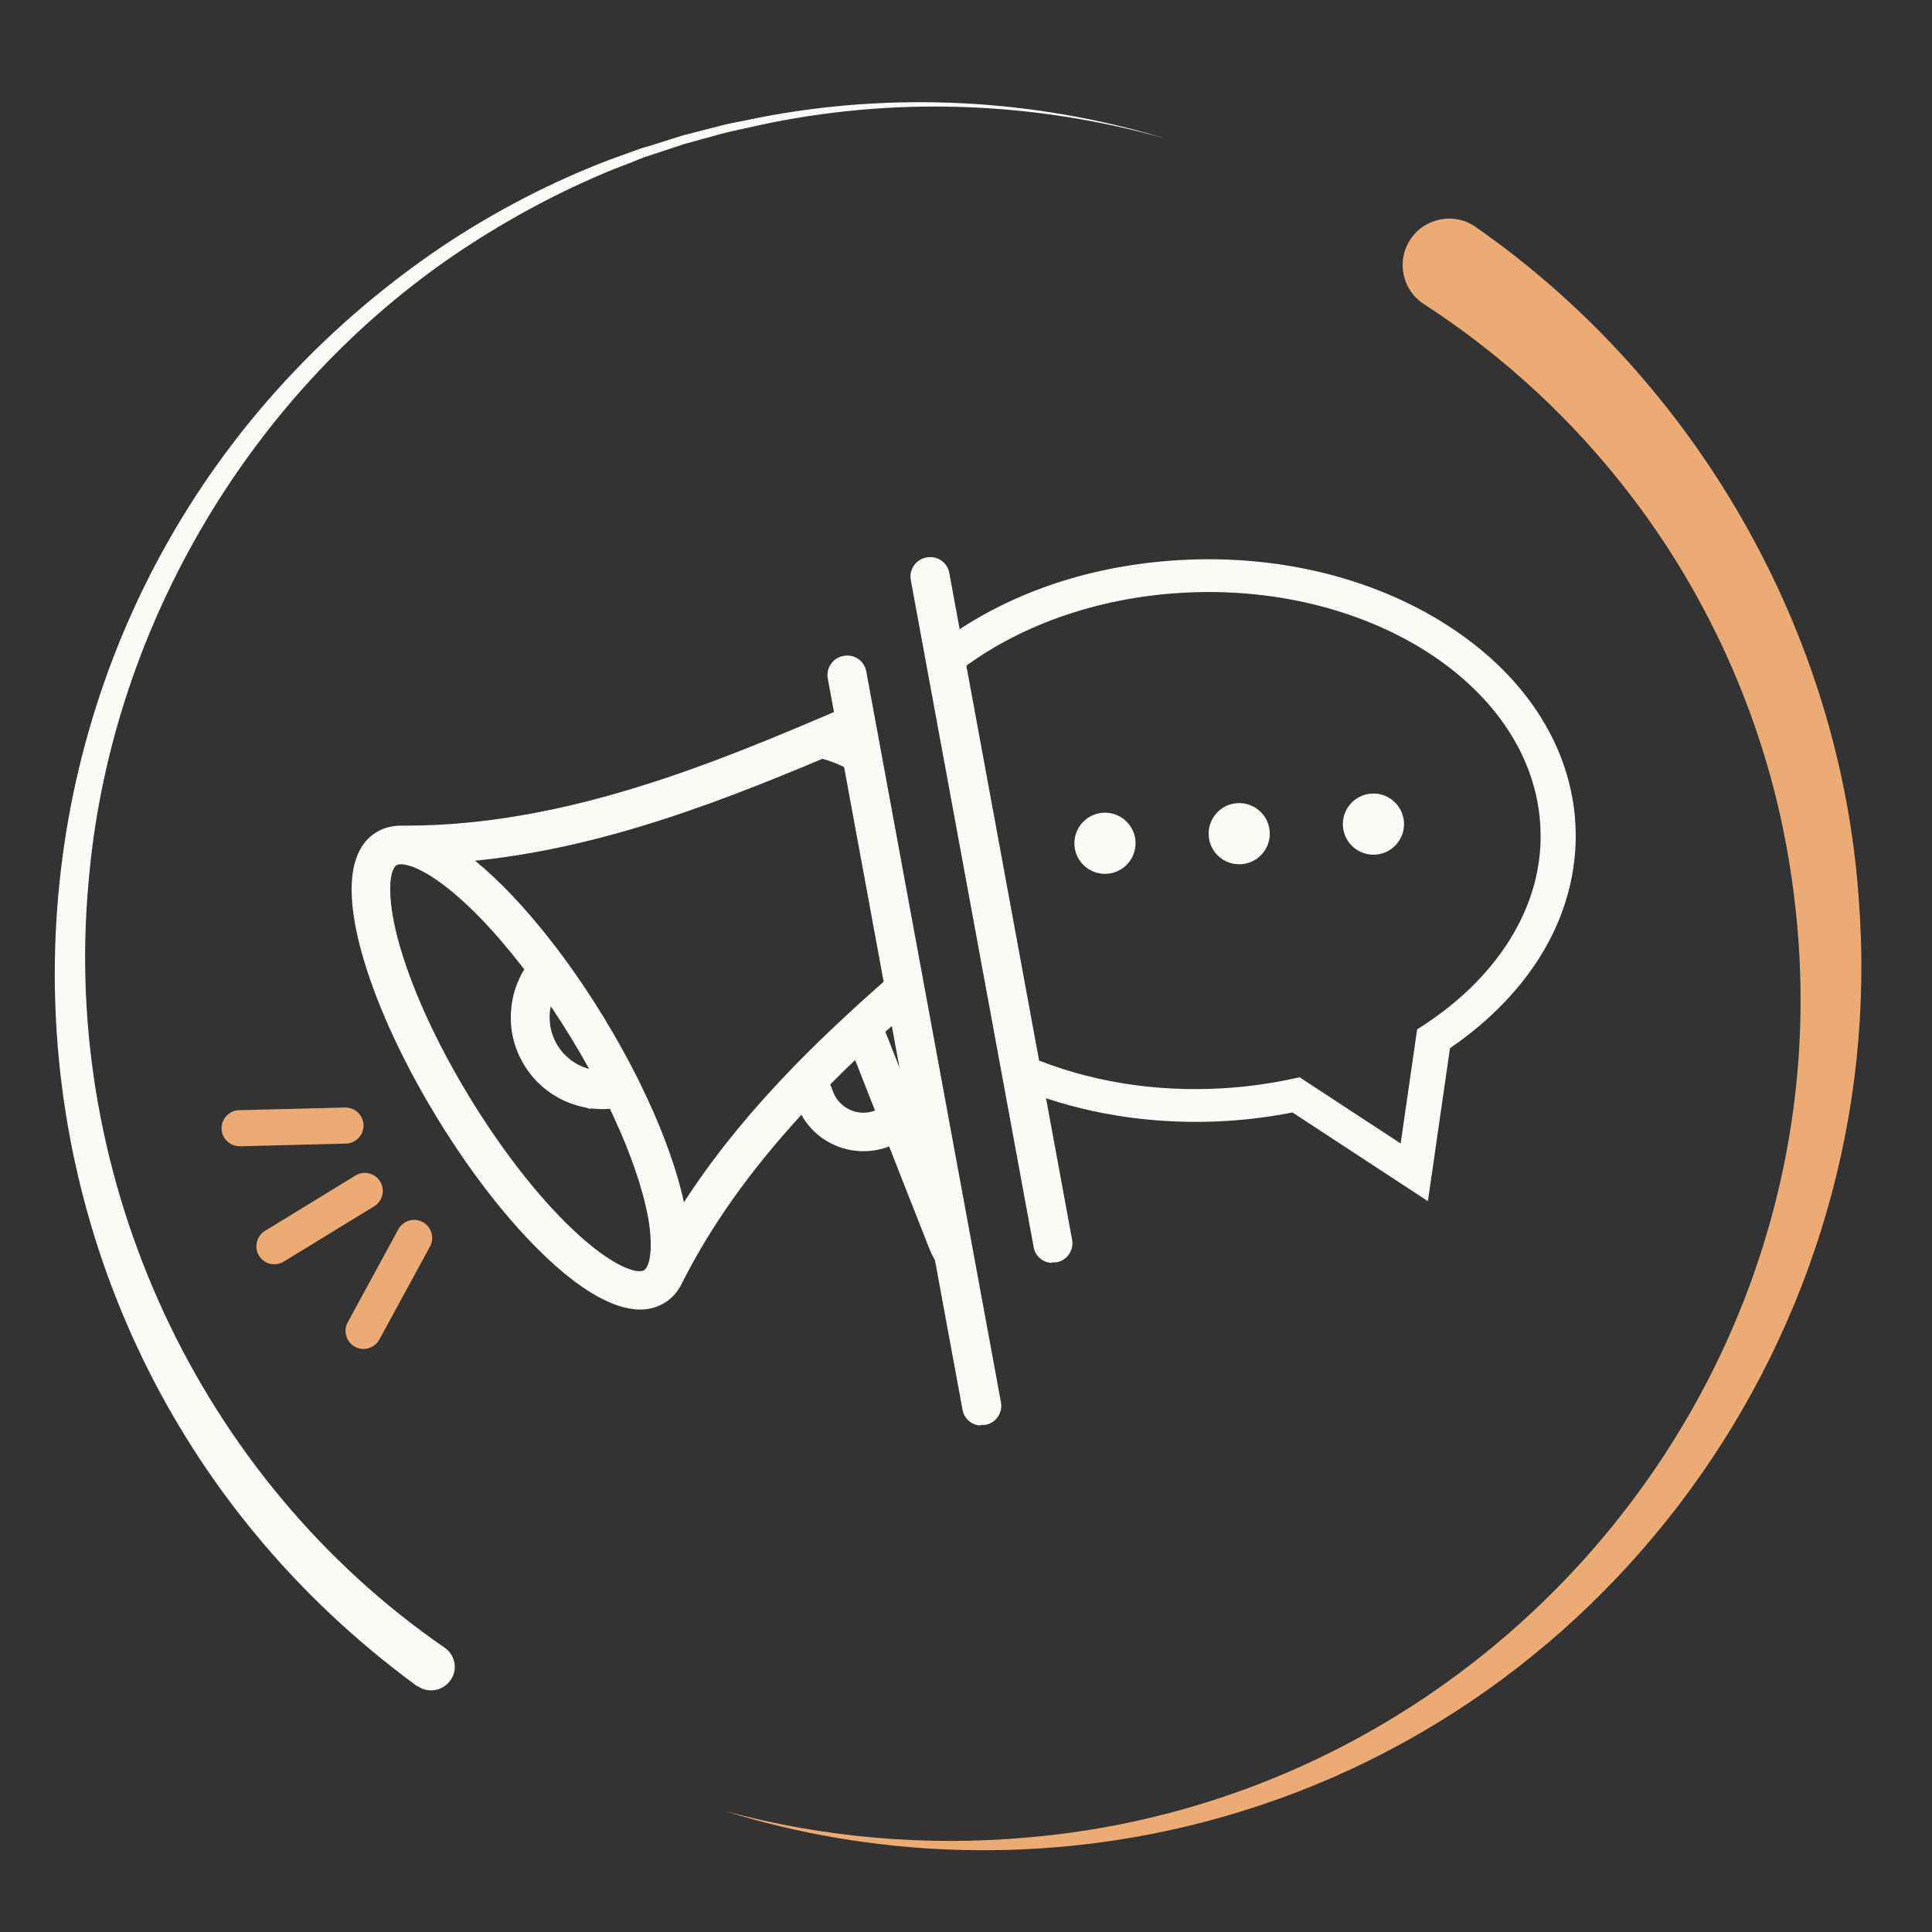 <svg xmlns="http://www.w3.org/2000/svg" id="UP" viewBox="0 0 1080 1080"><rect x="0" y="0" width="1080" height="1080" fill="#333333" stroke="none"/><defs><style>.cls-1{fill:#ecab74;}.cls-2{fill:#fcfbf8;}</style></defs><path class="cls-2" d="M587.72,706c-5-.36-9.2-4.03-9.95-9.14l-68.59-372.38c-1.24-5.98,2.81-11.87,8.74-12.84,5.95-1.25,11.8,2.82,12.76,8.78l68.59,372.38c1.24,5.98-2.81,11.87-8.74,12.84-.83-.06-1.96.14-2.8.08l-.02.28Z"></path><path class="cls-2" d="M547.95,796.88c-5-.36-9.2-4.03-9.95-9.14l-75.22-408.22c-1.24-5.98,2.81-11.87,8.74-12.84,5.95-1.25,11.8,2.82,12.76,8.78l75.22,408.22c1.24,5.98-2.81,11.87-8.74,12.84-.83-.06-1.96.14-2.8.08l-.02.28Z"></path><path class="cls-2" d="M233.39,942.75C-42.08,741.27-36.34,329.06,247.39,137.61c29.32-19.5,60.94-36.02,93.94-48.52,3.43-1.16,13.47-4.92,17.48-6.32l2.56-.66,20.28-6.4,20.48-5.26c6.55-1.77,14.17-2.91,20.69-4.4,75.61-15.03,155.15-10.98,228.89,11.46-74.68-21.11-153.48-23.71-228.64-7.23-6.25,1.51-14.17,2.91-20.44,4.7l-20.22,5.56c-2,.7-20.88,6.91-22.3,7.37-4.03,1.67-12.64,4.98-16.95,6.64-32.21,13.11-63.01,29.98-91.5,49.54C137.38,223.15,61.2,354.35,49.52,493.01c-15.38,166.74,61.63,333.42,199.11,428.11,5.85,4.06,7.48,12.33,3.15,18.19-4.05,5.89-12.54,7.51-18.37,3.17l-.02.28Z"></path><path class="cls-1" d="M825.01,126.96c122.94,85.64,203.78,226.34,214.05,375.69,18.68,241.67-142.76,464.56-379.29,519.12-83.69,19.43-172.87,16.19-254.6-9.4,55.02,14.92,112.49,19.85,168.89,14.81,257.44-21.81,453.2-250.52,430.72-508.47-2.14-24.55-6.17-49.55-12.14-73.46-14.86-59.58-41.82-116.21-78.56-165.03-32.6-43.45-72.84-80.93-118.13-110.23-12.05-7.79-15.5-23.87-7.7-35.92,7.96-12.37,24.78-15.62,36.78-7.12h0Z"></path><path class="cls-1" d="M241.2,689.22c-.37-1.3-.99-2.49-1.81-3.52-.82-1.02-1.84-1.89-3.03-2.54-4.85-2.68-10.98-.88-13.68,4.02l-28.29,51.98c-1.31,2.36-1.6,5.09-.82,7.69.77,2.56,2.48,4.69,4.8,5.97,1.5.83,3.15,1.25,4.82,1.25,1.9,0,3.81-.54,5.5-1.63,1.41-.92,2.58-2.18,3.38-3.64l28.27-51.94c1.3-2.34,1.6-5.06.86-7.64Z"></path><path class="cls-1" d="M205.92,676.38l3.38-2.13c.07-.04.14-.09.21-.13l.2-.14c4.29-3.01,5.57-8.96,2.81-13.5-1.41-2.31-3.64-3.92-6.27-4.55-2.62-.62-5.33-.17-7.59,1.23l-47.23,28.9-.04-.05-3.38,2.13c-.07.05-.15.1-.22.15l-.18.12c-4.3,3.01-5.58,8.96-2.82,13.51,1.41,2.31,3.64,3.92,6.27,4.55.77.18,1.56.27,2.33.27,1.85,0,3.67-.52,5.26-1.51l47.23-28.89.04.04Z"></path><path class="cls-1" d="M198.55,637.68c2.96-1.89,4.7-5.12,4.66-8.72-.12-5.46-4.65-9.85-10.18-9.85h-.15l-59.17,1.5c-5.52.12-9.94,4.73-9.85,10.31.11,5.46,4.64,9.85,10.17,9.85h.15l59.14-1.5c1.85,0,3.7-.58,5.23-1.59Z"></path><path class="cls-2" d="M539.27,714.59l-1.37-7.26-.47-2.51-2.31-12.24-1.05-5.59-.94-4.99-.3-1.55-.94-5-1.66-8.82-2.66-6.77,1.29-.52-.95-5.01-.94-5.01-.3-1.59-.95-5.02-.94-5.01-5.09,2.05-24.74-62.95.12-.12.1-.09c.15-.13.3-.26.45-.41.35-.33.71-.65,1.07-.97.44-.39.88-.79,1.32-1.2l.14-.14c.47-.44.95-.86,1.44-1.29.29-.25.58-.51.87-.76l.23-.22c.11-.09.21-.18.31-.28.53-.45,1.07-.93,1.59-1.41.26-.23.51-.46.76-.68l.25-.23c.14-.13.29-.25.43-.4.42-.39.87-.78,1.31-1.15l.96-.84c.59-.49,1.18-1.02,1.76-1.55l1.06-.96c.1-.09.2-.18.3-.27.42-.35.82-.72,1.23-1.09l-1.08-5.73-1.07-5.71-.3-1.6-1.08-5.69-1.07-5.68c-1.56,1.34-3.13,2.7-4.71,4.08-9.43,8.13-18.33,16.06-26.44,23.57-10.9,10.03-21.28,20.09-30.82,29.87l-.17.17c-11.72,12.1-21.93,23.46-31.2,34.73-11.42,13.86-21.43,27.47-30.38,41.33-3.72-17.27-10.86-37.45-20.94-59.05-1.28-2.71-2.98-6.28-4.75-9.86-5.79-11.55-12.28-23.23-19.28-34.7-7.02-11.5-14.46-22.6-22.09-32.97-2.26-3.11-4.64-6.18-6.65-8.76-14.54-18.78-29.26-34.36-43.03-45.59,29.48-2.99,60.06-9.34,93.04-19.33,35.7-10.79,69.67-24.44,101.11-37.64,3.55.96,7.07,2.24,10.49,3.83,5.96,2.72,11.69,6.3,17.03,10.61l-1.37-7.31-1.3-6.87-.37-1.99-1.22-6.48-1.21-6.41-.94-4.96-.29-1.57-.94-4.95-.93-4.96c-2.48.78-4.93,1.69-7.34,2.72-68.59,29.3-153.8,65.7-244.31,65.7-.74,0-1.5-.01-2.25-.01-5.15-.11-9.88,1.07-14.06,3.5l-.64.37c-18.02,11.41-14.76,40.9-8.84,63.61,7.35,28.4,22.71,62.54,43.24,96.13,20.5,33.54,43.89,62.76,65.88,82.29,13.61,12.1,31.53,24.61,47.46,24.61,4.65,0,9.13-1.07,13.28-3.52l.65-.37c4.06-2.57,7.26-6.25,9.51-10.93,16.07-31.84,37.94-62.67,66.72-94.06,4.75,8.55,12.46,15.06,21.83,18.24,8.91,3.03,18.56,2.8,27.21-.54l22.47,57.14c3.96,10.1,11.36,18.21,20.98,23.04l-1.21-6.45ZM489.14,620.81c-2.1.8-4.31,1.21-6.52,1.21-1.97,0-3.95-.32-5.85-.98-5.14-1.78-9.19-5.71-11.1-10.77l-1.54-4.07c4.46-4.5,9.11-9.07,13.9-13.65l11.11,28.26ZM221.59,483.73h.02c.66-.4,1.53-.6,2.63-.6,4.76.02,12.38,3.48,20.88,9.49,14.1,10,30.14,26.34,46.4,47.27.51.67,1.02,1.33,1.54,2-.12.19-.23.37-.32.54-.07.11-.14.22-.2.34l-.39.68c-.2.33-.38.65-.57,1.01-.07.11-.18.31-.3.58-.09.18-.19.37-.29.57l-.42.83-.04.1c-.03.07-.07.14-.1.21-.21.42-.44.92-.63,1.47-.07.16-.14.32-.2.48l-.48,1.14c-.06.14-.14.34-.22.58-.06.14-.12.28-.17.42l-.33.83-.07.25c-.03.1-.06.19-.09.28-.19.53-.38,1.09-.55,1.73-.05.15-.08.29-.12.44-.04.14-.08.27-.12.4-.08.28-.17.57-.24.85l-.16.64c-.05.18-.09.36-.13.54-.02.12-.05.24-.08.37l-.13.43-.04.33c-.02.12-.04.23-.06.35-.04.19-.08.37-.11.56-.02.08-.03.16-.05.24l-.11.55c-.05.27-.1.53-.12.75-.01.08-.02.15-.04.23-.04.28-.08.55-.11.83-.04.19-.07.38-.09.6l-.02.18c-.02.29-.06.55-.1.82-.03.21-.05.43-.08.64v.12c-1.07,11.2,1.45,22.13,7.27,31.62.28.46.59.95.9,1.41l.25.38c5.78,8.68,13.99,15.31,23.74,19.2l.16.06c.15.05.29.1.43.16.41.16.92.35,1.52.52h.03c.07.04.15.06.23.09.35.12.65.21.86.27l.87.28c.25.09.51.16.77.23l.71.24.23.03c.13.04.3.08.48.12l1.01.25c.26.06.51.12.74.16.44.1.89.19,1.35.28l2.65.84.37-.38c.1.01.19.03.29.04.28.04.57.08.82.1.32.04.64.07.98.07.1.01.2.02.31.03.2.02.4.04.61.05.15.01.3.02.46.03l.74.04c.12,0,.24,0,.34.02l.59.04c.13,0,.32.01.56,0,.37.02.68.01.94.01h.77c.46,0,.91-.02,1.36-.04l.5-.02c.23,0,.45-.03.66-.06l.66-.03c.37.78.74,1.56,1.11,2.32,11.21,23.93,18.45,45.66,20.94,62.76,1.74,13.57.2,19.91-1.02,22.62l-.26.49c-.46.91-1,1.58-1.6,2.01h0c-3.46,2.12-15.75-1.1-35.44-18.61-20.39-18.14-42.34-45.65-61.81-77.46-19.47-31.86-33.95-63.92-40.77-90.27-5.81-22.41-4.59-37.3-.49-39.97ZM329.1,597.44h-.1c-.21-.08-.41-.14-.61-.19l-.6-.21c-.17-.06-.34-.11-.52-.16l-.31-.1c-.07-.03-.14-.06-.21-.09-.15-.05-.3-.11-.45-.16l-.2-.07c-.12-.06-.24-.1-.34-.14-.22-.1-.43-.18-.65-.27-.07-.03-.14-.06-.21-.09l-.14-.07c-.26-.13-.51-.24-.77-.36-.08-.03-.16-.06-.24-.1-.03-.02-.07-.04-.11-.05-.03-.02-.06-.03-.09-.05,0,0-.02,0-.04-.02l-.33-.18c-.17-.09-.33-.18-.48-.26-.1-.06-.2-.11-.31-.17l-.4-.25c-.22-.14-.45-.28-.7-.41l-.14-.08c-.11-.07-.22-.15-.32-.22-.16-.11-.36-.24-.6-.37l-.21-.15c-.07-.04-.14-.09-.2-.14l-.58-.4s-.12-.08-.28-.22c-.07-.06-.14-.13-.22-.19l-.28-.23c-.12-.1-.24-.19-.37-.29l-.02-.02c-.1-.09-.21-.18-.32-.27l-.28-.25c-.09-.07-.16-.15-.24-.22-.13-.14-.35-.35-.64-.59-.08-.07-.16-.14-.23-.21l-1.37-1.36c-.11-.11-.22-.24-.3-.35l-.24-.32-.13-.13c-.05-.06-.1-.11-.15-.17-.06-.08-.13-.16-.2-.24l-.22-.34-.28-.27s-.06-.08-.09-.11l-.05-.07c-.07-.1-.15-.2-.22-.31l-.46-.64s-.06-.08-.09-.12l-.62-.97c-.1-.14-.19-.28-.27-.43-.17-.29-.33-.55-.5-.82-.07-.1-.13-.2-.19-.31h0c-.05-.11-.1-.21-.15-.3-.06-.1-.11-.2-.16-.3l-.19-.47-.1-.15c-.04-.07-.08-.15-.12-.24l-.37-.76c-.03-.07-.07-.16-.12-.25-.06-.14-.13-.29-.2-.45l-.56-1.48-.24-.93-.12-.11c-.05-.21-.12-.41-.19-.57t-.01-.02s0-.04-.02-.06c-.03-.1-.06-.21-.09-.31-.02-.09-.04-.17-.06-.25l-.17-.66c-.02-.09-.04-.17-.06-.26-.04-.17-.08-.31-.11-.42l-.07-.36c-.03-.14-.06-.27-.09-.41-.02-.09-.03-.18-.05-.27l-.13-1.03c-.04-.39-.11-.84-.17-1.24,0-.22-.02-.45-.04-.68v-.03c0-.34-.03-.62-.06-.82l-.02-.27c0-.13,0-.26-.02-.39,0-.19-.01-.43-.04-.71v-.76c0-.17,0-.34,0-.51l.03-.76c.02-.28.03-.57.06-.86.01-.11.02-.2.03-.26.02-.19.04-.36.06-.6l.17-1.04c.03-.16.05-.32.07-.47.02-.09.04-.19.06-.28.04-.18.07-.36.1-.53l.07-.38s.01-.05.01-.08c3.85,5.7,7.55,11.45,11.04,17.18,3.66,5.99,7.13,11.96,10.39,17.85l-.24-.09Z"></path><path class="cls-2" d="M880.43,457.07c-3.7-42.25-29.12-80.5-71.6-107.68-41.8-26.75-95.25-39.61-150.53-36.23-47.65,2.92-91.39,17.34-126.5,41.72l-.74.52,2.67,21.64,2.08-1.62c32.85-25.48,76.89-41.1,124-43.99,104.16-6.37,194.34,50.56,201.01,126.91,1.91,21.85-3.03,43.17-14.68,63.38-11.26,19.52-28.71,37.32-50.47,51.46l-3.48,2.26-9.21,63.77-56.5-37.01-4.3.92c-12.41,2.67-25.23,4.43-38.12,5.21-38.47,2.36-76.24-3.84-109.24-17.92l-2.93-1.25,6.69,22.62.71.26c32.69,11.79,69.44,16.83,106.29,14.58,12.45-.77,24.87-2.37,36.92-4.75l75.71,49.6,12.34-85.55c22.59-15.37,40.89-34.51,52.92-55.39,13.27-23.01,19.12-48.42,16.93-73.47Z"></path><path class="cls-2" d="M618.9,488.45c9.42-.67,16.51-8.85,15.84-18.27-.67-9.42-8.85-16.51-18.27-15.84s-16.51,8.85-15.84,18.27c.67,9.42,8.85,16.51,18.27,15.84Z"></path><path class="cls-2" d="M693.94,483.09c9.42-.67,16.51-8.85,15.84-18.27-.67-9.42-8.85-16.51-18.27-15.84-9.42.67-16.51,8.85-15.84,18.27.67,9.42,8.85,16.51,18.27,15.84Z"></path><path class="cls-2" d="M768.98,477.74c9.42-.67,16.51-8.85,15.84-18.27-.67-9.42-8.85-16.51-18.27-15.84-9.42.67-16.51,8.85-15.84,18.27.67,9.42,8.85,16.51,18.27,15.84Z"></path></svg>